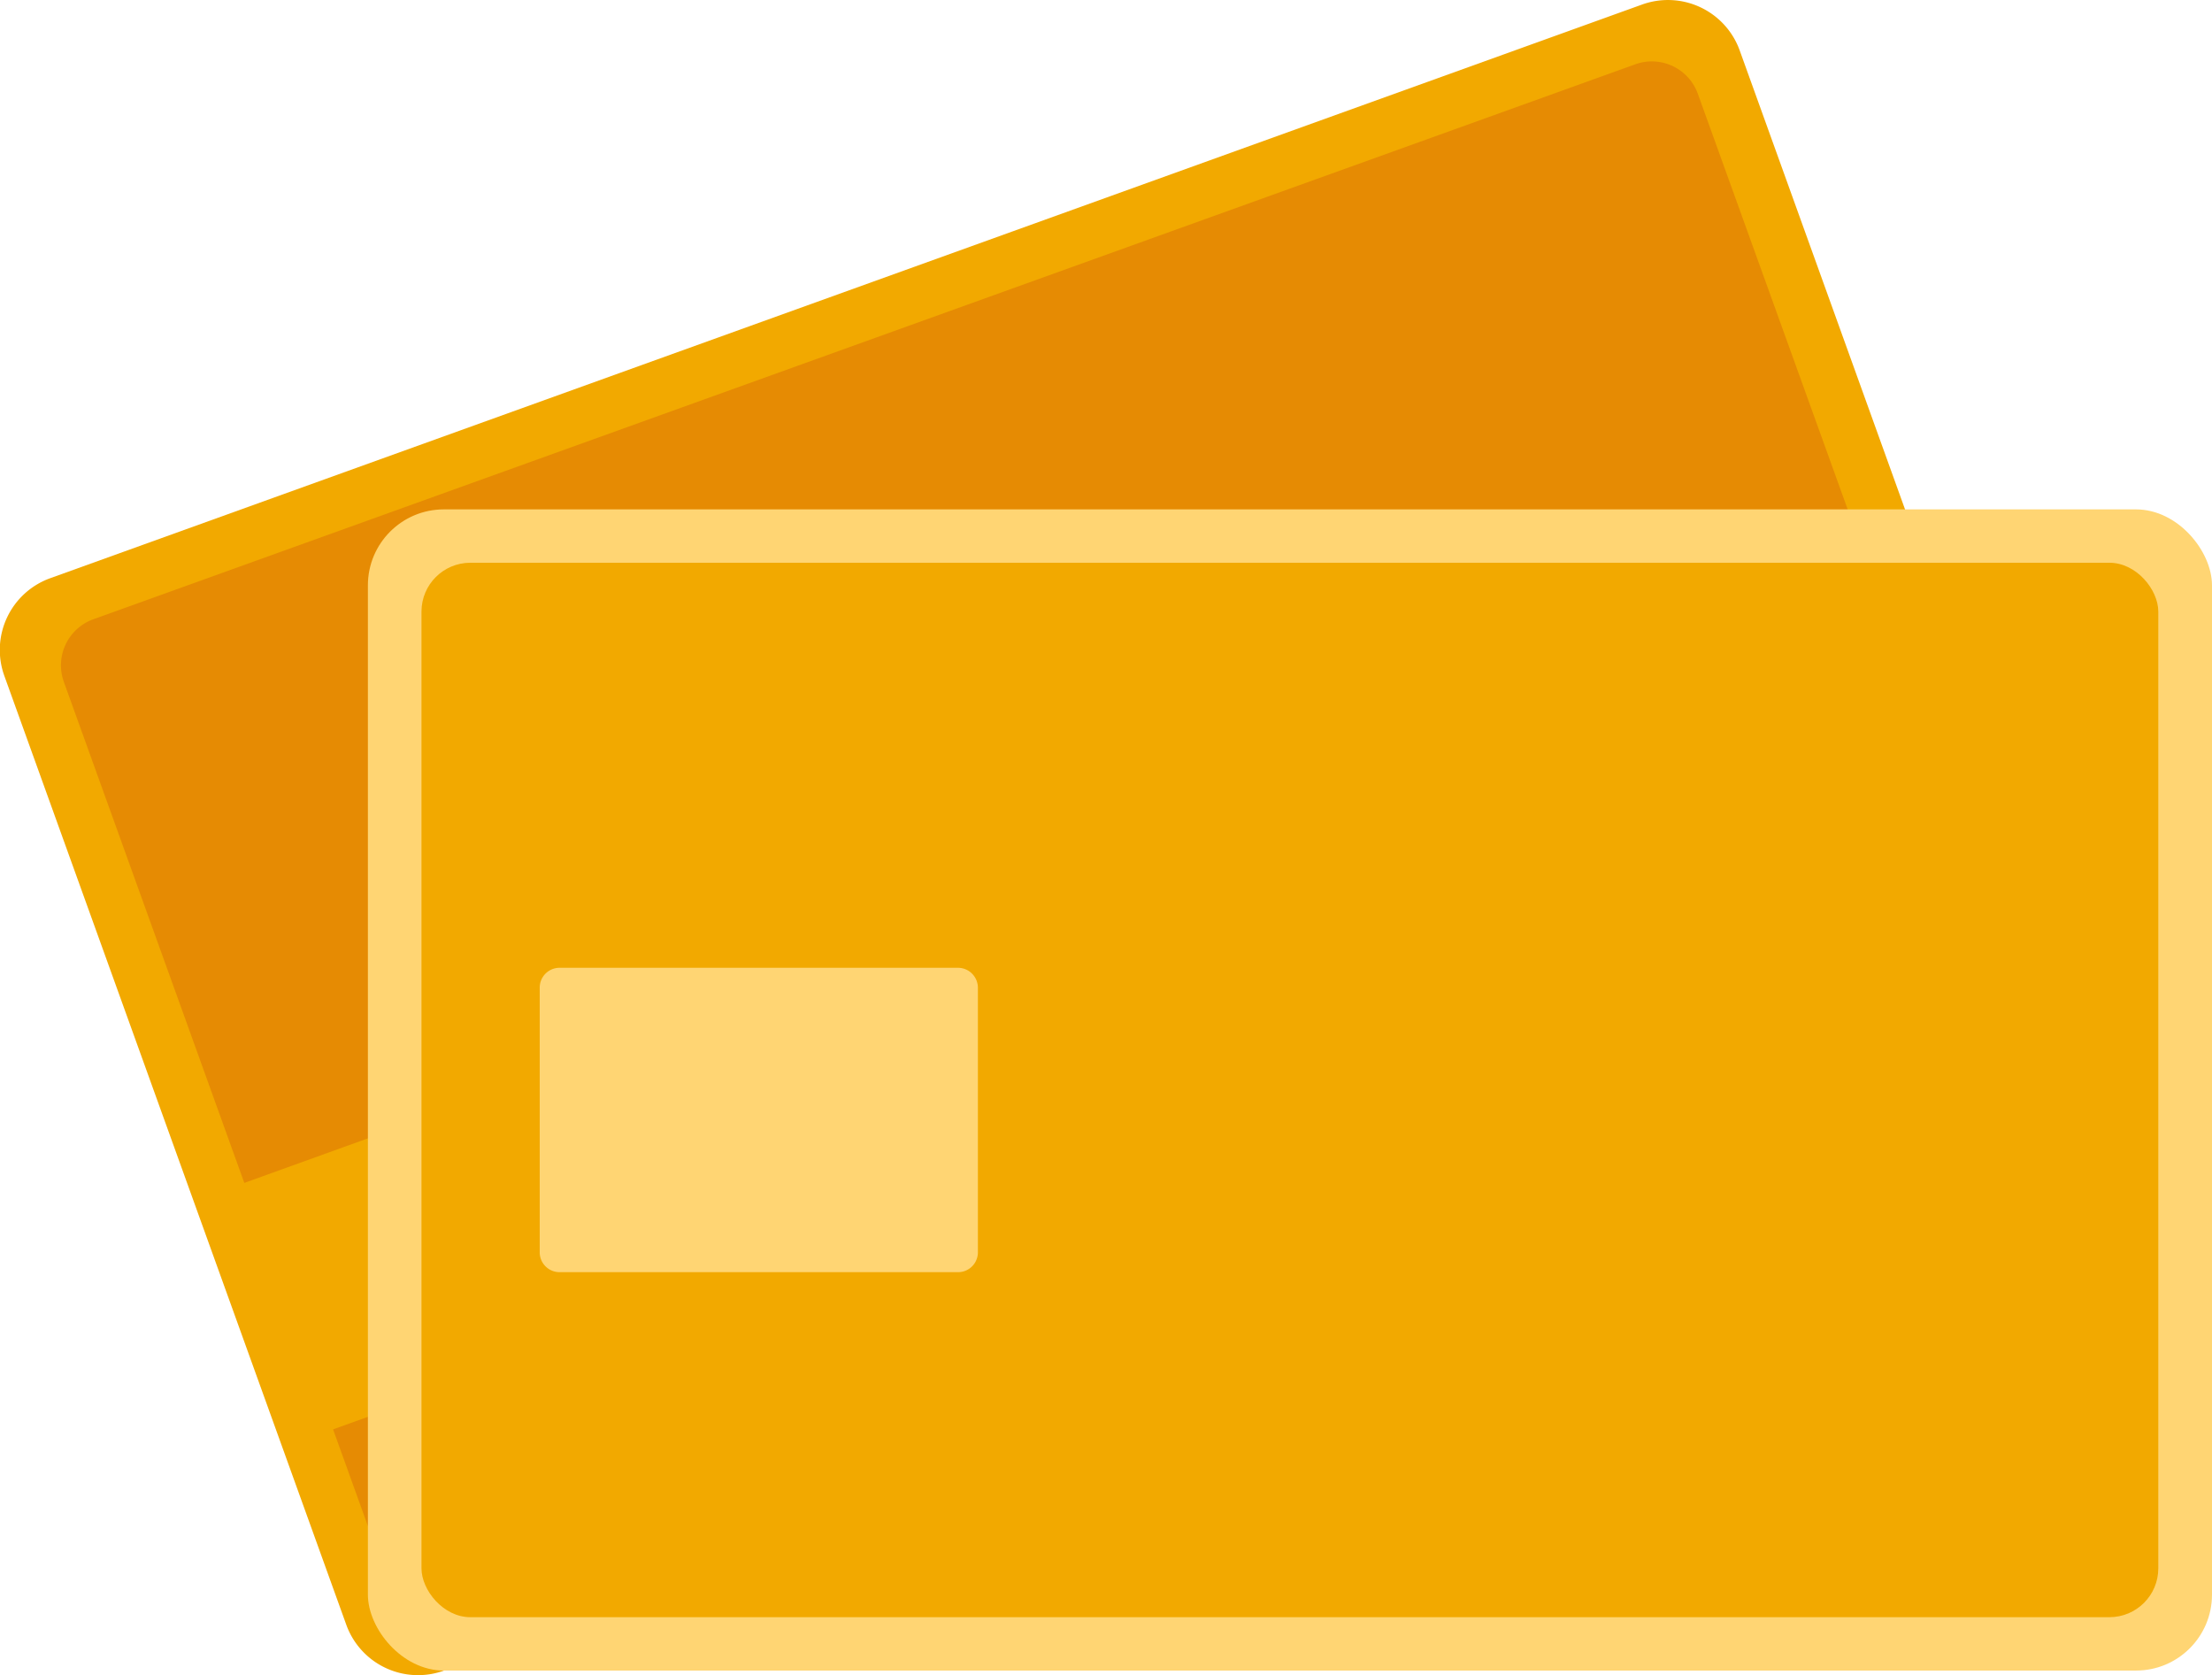 <svg id="Objects" xmlns="http://www.w3.org/2000/svg" viewBox="0 0 196.07 148.47"><defs><style>.cls-1,.cls-3{fill:#f2a900;}.cls-1,.cls-2{fill-rule:evenodd;}.cls-2{fill:#e68b03;}.cls-4{fill:#ffd573;}</style></defs><path class="cls-1" d="M551.21,600.55,692.32,549.7a6.76,6.76,0,0,1,8.62,4l30.32,84.16a6.75,6.75,0,0,1-4,8.62L586.1,697.38a6.76,6.76,0,0,1-8.62-4l-30.33-84.16A6.76,6.76,0,0,1,551.21,600.55Z" transform="translate(-546.76 -549.3)"/><path class="cls-2" d="M555,604.2,691.71,555a4.33,4.33,0,0,1,5.54,2.6L726,637.33a4.34,4.34,0,0,1-2.61,5.55L586.71,692.13a4.34,4.34,0,0,1-5.55-2.6l-28.74-79.79A4.34,4.34,0,0,1,555,604.2Z" transform="translate(-546.76 -549.3)"/><rect class="cls-3" x="563.05" y="627.4" width="163.46" height="23.22" transform="translate(-725.2 -292.88) rotate(-19.82)"/><rect class="cls-4" x="32.61" y="45.15" width="163.46" height="102.92" rx="6.73"/><rect class="cls-3" x="37.36" y="49.88" width="153.95" height="93.46" rx="4.33"/><path class="cls-4" d="M49.6,85.78H84.91a1.77,1.77,0,0,1,1.77,1.77V111a1.76,1.76,0,0,1-1.76,1.76H49.6A1.76,1.76,0,0,1,47.84,111V87.55A1.76,1.76,0,0,1,49.6,85.78Z"/></svg>